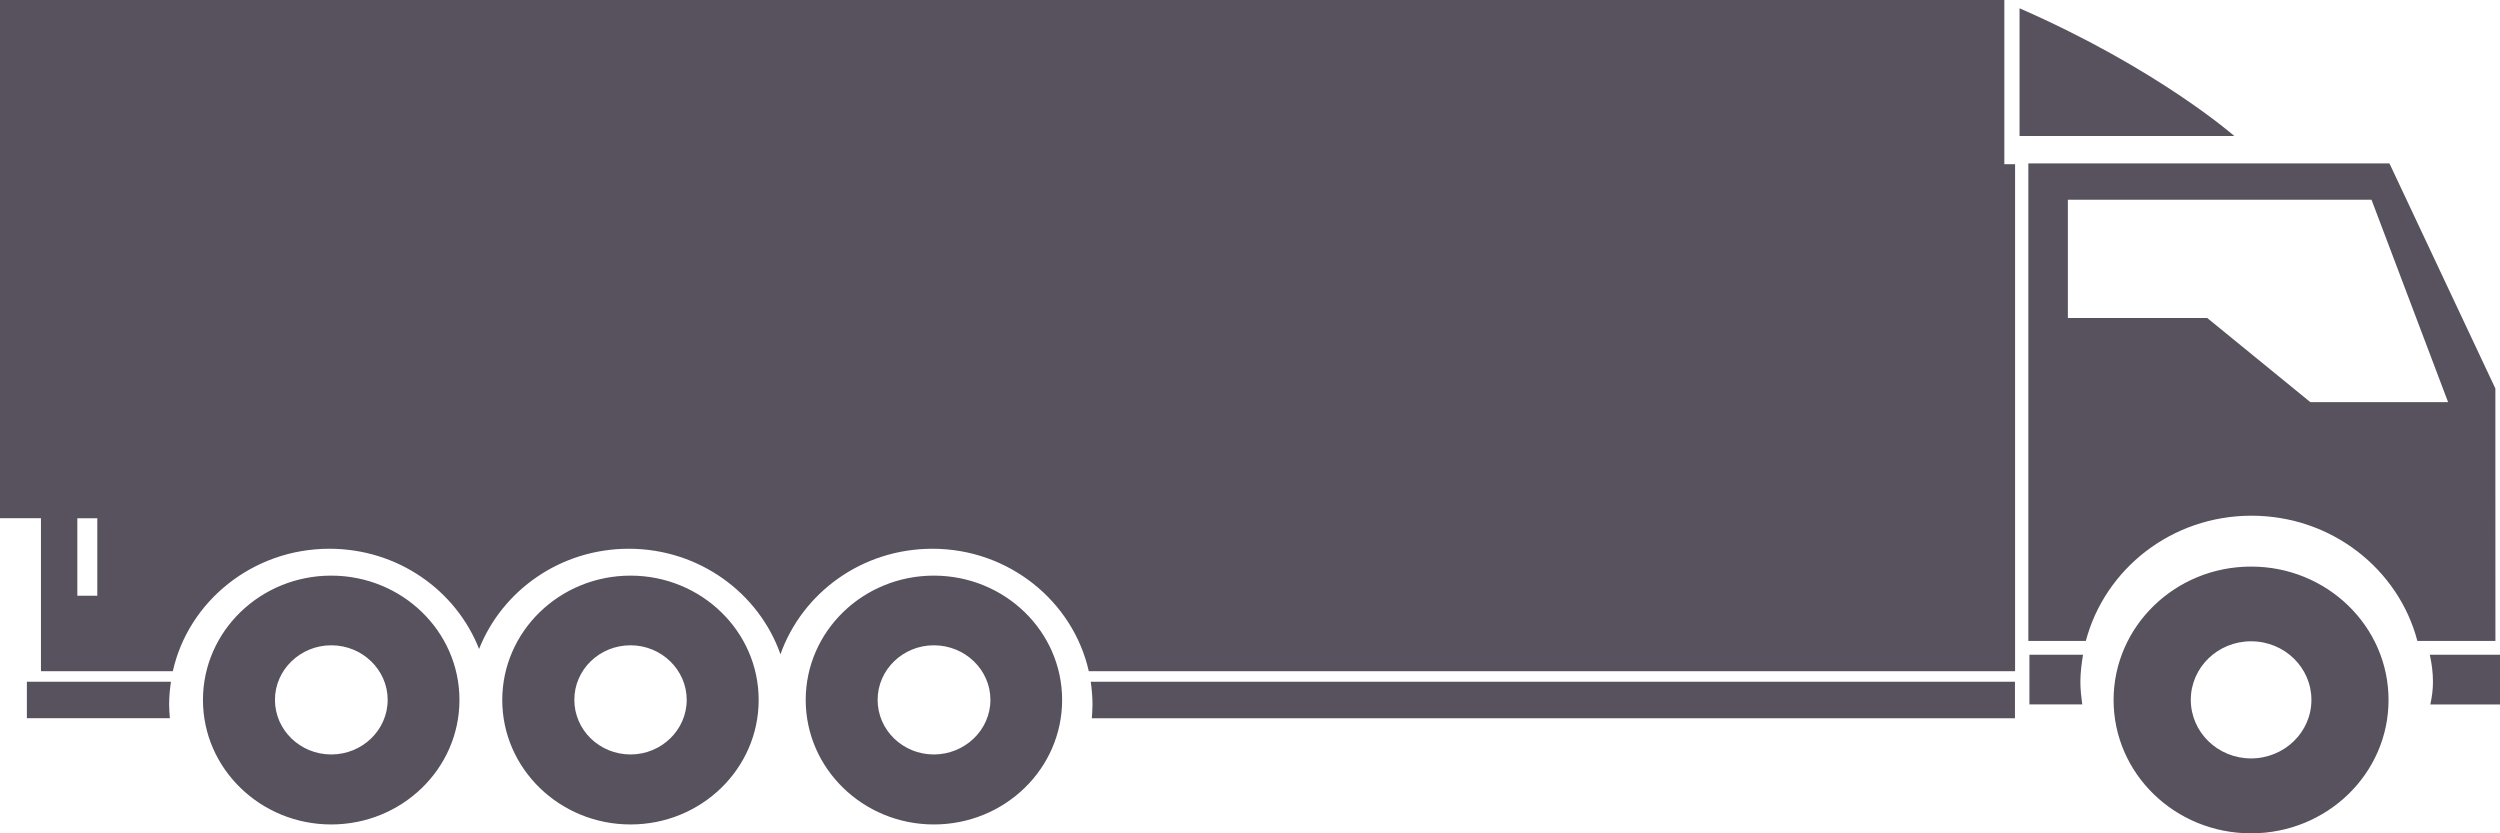 <?xml version="1.0" encoding="UTF-8"?> <svg xmlns="http://www.w3.org/2000/svg" width="60" height="20" viewBox="0 0 60 20" fill="none"> <path d="M7.948 13.815C9.647 13.815 11.027 15.149 11.027 16.799C11.027 18.45 9.647 19.787 7.948 19.787C6.255 19.787 4.871 18.45 4.871 16.799C4.871 15.151 6.25 13.815 7.948 13.815ZM7.95 18.107C8.695 18.107 9.304 17.521 9.304 16.796C9.304 16.078 8.7 15.487 7.95 15.487C7.211 15.487 6.599 16.072 6.599 16.796C6.599 17.521 7.205 18.107 7.95 18.107ZM15.133 13.815C16.827 13.815 18.208 15.149 18.208 16.799C18.208 18.45 16.831 19.787 15.133 19.787C13.434 19.787 12.054 18.45 12.054 16.799C12.056 15.151 13.434 13.815 15.133 13.815ZM15.133 18.107C15.872 18.107 16.481 17.521 16.481 16.796C16.481 16.078 15.876 15.487 15.133 15.487C14.386 15.487 13.784 16.072 13.784 16.796C13.784 17.521 14.388 18.107 15.133 18.107ZM22.412 13.815C24.111 13.815 25.491 15.149 25.491 16.799C25.491 18.45 24.113 19.787 22.412 19.787C20.719 19.787 19.337 18.45 19.337 16.799C19.337 15.151 20.714 13.815 22.412 13.815ZM22.412 18.107C23.156 18.107 23.77 17.521 23.77 16.796C23.77 16.078 23.164 15.487 22.412 15.487C21.672 15.487 21.063 16.072 21.063 16.796C21.063 17.521 21.667 18.107 22.412 18.107ZM53.623 3.264C53.623 3.264 51.79 1.651 48.469 0.199V3.264H53.623ZM48.104 0V3.94C48.194 3.94 48.276 3.94 48.362 3.94V15.299V16.109H26.131C25.753 14.431 24.212 13.17 22.379 13.17C20.684 13.17 19.253 14.231 18.731 15.703C18.215 14.234 16.781 13.17 15.092 13.17C13.453 13.17 12.056 14.168 11.498 15.575C10.944 14.168 9.549 13.17 7.905 13.17C6.068 13.17 4.521 14.431 4.148 16.109H0.983V12.437H7.06204e-07V0H48.104ZM1.856 14.297H2.335V12.439H1.856V14.297ZM58.315 15.714C58.362 15.922 58.391 16.141 58.391 16.362C58.391 16.549 58.367 16.729 58.328 16.907H60V15.714H58.315ZM49.993 15.714H48.706V16.905H49.974C49.95 16.729 49.929 16.547 49.929 16.362C49.93 16.139 49.958 15.921 49.993 15.714ZM26.178 16.362C26.202 16.54 26.22 16.722 26.22 16.907C26.22 17.02 26.211 17.126 26.204 17.239H48.359V16.362H26.178ZM4.103 16.362H0.645V17.237H4.077C4.068 17.126 4.059 17.018 4.059 16.907C4.059 16.722 4.077 16.54 4.103 16.362ZM59.889 9.324V10.635L59.89 15.383H58.017C57.564 13.657 55.956 12.377 54.036 12.377C52.121 12.377 50.517 13.653 50.06 15.383H48.68V3.922H57.347L59.889 9.324ZM49.629 4.793V7.632H52.974L55.448 9.651H58.754L56.916 4.793H49.629ZM54.025 13.598C55.847 13.596 57.325 15.03 57.325 16.799C57.325 18.568 55.847 20 54.025 20C52.204 20 50.726 18.57 50.726 16.799C50.728 15.03 52.206 13.598 54.025 13.598ZM54.025 18.202C54.825 18.202 55.474 17.573 55.474 16.796C55.474 16.024 54.831 15.391 54.025 15.391C53.227 15.391 52.579 16.018 52.579 16.796C52.579 17.573 53.227 18.202 54.025 18.202Z" fill="#58525E"></path> </svg> 